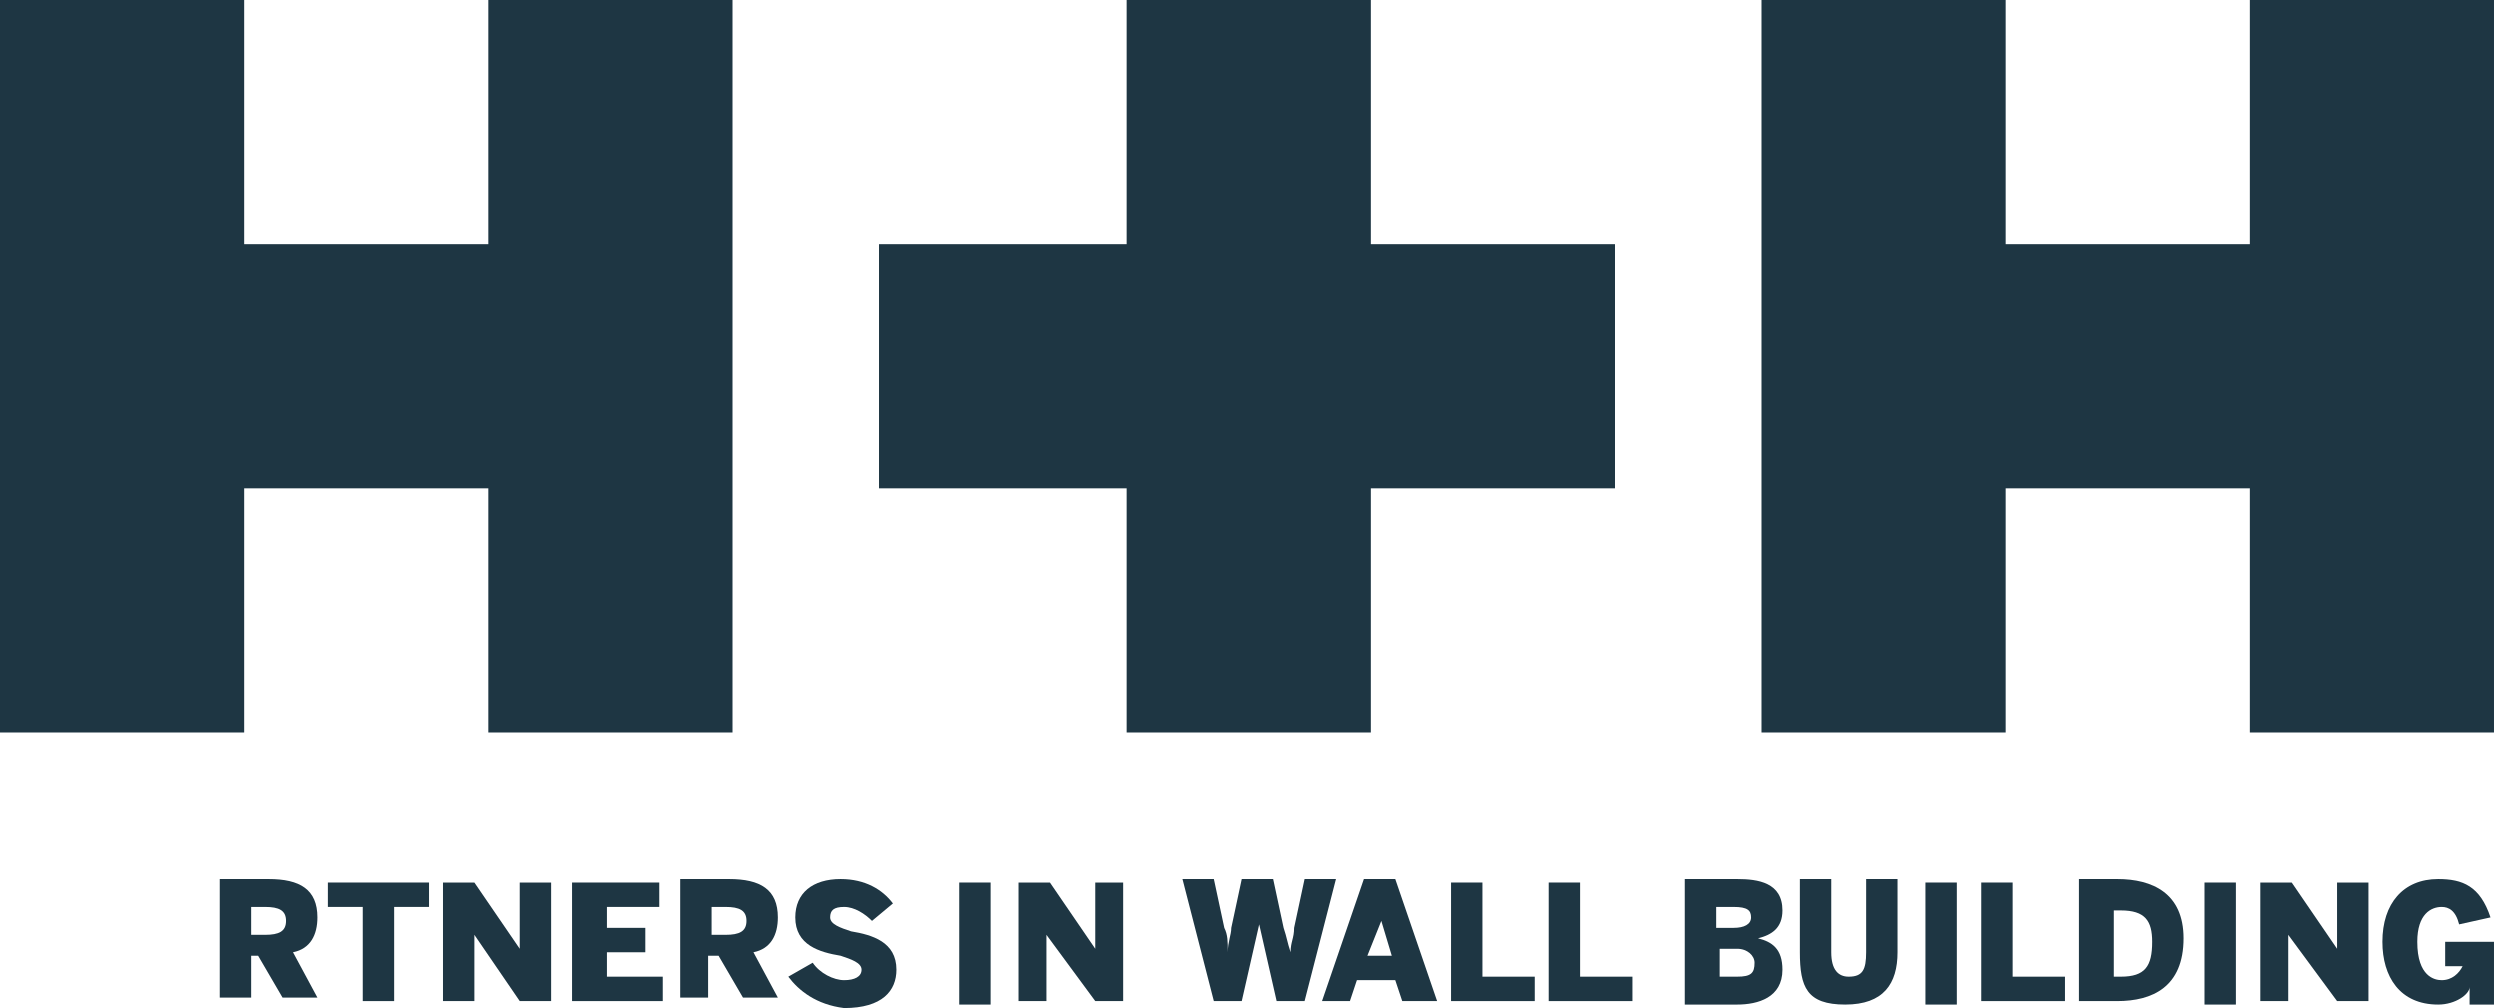 <?xml version="1.0" encoding="UTF-8"?>
<svg width="124px" height="50px" viewBox="0 0 124 50" version="1.1" xmlns="http://www.w3.org/2000/svg" xmlns:xlink="http://www.w3.org/1999/xlink">
    <title>hplush</title>
    <g id="2.0-cases" stroke="none" stroke-width="1" fill="none" fill-rule="evenodd">
        <g id="hplush" fill="#1E3643" fill-rule="nonzero">
            <path d="M10.9,49.654 L10.9,43.599 L13.322,43.599 C14.879,43.599 15.744,44.118 15.744,45.502 C15.744,46.367 15.398,47.059 14.533,47.232 L15.744,49.481 L14.014,49.481 L12.803,47.405 L12.457,47.405 L12.457,49.481 L10.9,49.481 L10.9,49.654 Z M12.457,46.367 L13.149,46.367 C13.841,46.367 14.187,46.194 14.187,45.675 C14.187,45.156 13.841,44.983 13.149,44.983 L12.457,44.983 L12.457,46.367 Z" id="Shape"></path>
            <polygon id="Path" points="17.993 49.654 17.993 44.983 16.263 44.983 16.263 43.772 21.28 43.772 21.28 44.983 19.55 44.983 19.55 49.654"></polygon>
            <polygon id="Path" points="21.972 49.654 21.972 43.772 23.529 43.772 25.779 47.059 25.779 47.059 25.779 43.772 27.336 43.772 27.336 49.654 25.779 49.654 23.529 46.367 23.529 46.367 23.529 49.654"></polygon>
            <polygon id="Path" points="28.374 49.654 28.374 43.772 32.699 43.772 32.699 44.983 30.104 44.983 30.104 46.021 32.007 46.021 32.007 47.232 30.104 47.232 30.104 48.443 32.872 48.443 32.872 49.654"></polygon>
            <path d="M33.737,49.654 L33.737,43.599 L36.159,43.599 C37.716,43.599 38.581,44.118 38.581,45.502 C38.581,46.367 38.235,47.059 37.37,47.232 L38.581,49.481 L36.851,49.481 L35.64,47.405 L35.121,47.405 L35.121,49.481 L33.737,49.481 L33.737,49.654 Z M35.294,46.367 L35.986,46.367 C36.678,46.367 37.024,46.194 37.024,45.675 C37.024,45.156 36.678,44.983 35.986,44.983 L35.294,44.983 L35.294,46.367 L35.294,46.367 Z" id="Shape"></path>
            <path d="M39.1,48.443 L40.311,47.751 C40.657,48.27 41.349,48.616 41.869,48.616 C42.388,48.616 42.734,48.443 42.734,48.097 C42.734,47.751 42.215,47.578 41.696,47.405 C40.657,47.232 39.446,46.886 39.446,45.502 C39.446,44.291 40.311,43.599 41.696,43.599 C42.907,43.599 43.772,44.118 44.291,44.81 L43.253,45.675 C42.907,45.329 42.388,44.983 41.869,44.983 C41.349,44.983 41.176,45.156 41.176,45.502 C41.176,45.848 41.696,46.021 42.215,46.194 C43.253,46.367 44.464,46.713 44.464,48.097 C44.464,49.135 43.772,50 41.869,50 C40.484,49.827 39.619,49.135 39.1,48.443" id="Path"></path>
            <rect id="Rectangle" x="47.578" y="43.772" width="1.557" height="6.055"></rect>
            <polygon id="Path" points="50.519 49.654 50.519 43.772 52.076 43.772 54.325 47.059 54.325 47.059 54.325 43.772 55.709 43.772 55.709 49.654 54.325 49.654 51.903 46.367 51.903 46.367 51.903 49.654"></polygon>
            <path d="M60.208,49.654 L58.651,43.599 L60.208,43.599 L60.727,46.021 C60.9,46.367 60.9,46.713 60.9,47.232 L60.9,47.232 C60.9,46.713 61.073,46.367 61.073,46.021 L61.592,43.599 L63.149,43.599 L63.668,46.021 C63.841,46.54 63.841,46.713 64.014,47.232 L64.014,47.232 C64.014,46.713 64.187,46.54 64.187,46.021 L64.706,43.599 L66.263,43.599 L64.706,49.654 L63.322,49.654 L62.457,45.848 L62.457,45.848 L61.592,49.654 L60.208,49.654 Z" id="Path"></path>
            <path d="M65.571,49.654 L67.647,43.599 L69.204,43.599 L71.28,49.654 L69.55,49.654 L69.204,48.616 L67.301,48.616 L66.955,49.654 L65.571,49.654 L65.571,49.654 Z M67.82,47.405 L69.031,47.405 L68.512,45.675 L68.512,45.675 L67.82,47.405 Z" id="Shape"></path>
            <polygon id="Path" points="71.972 49.654 71.972 43.772 73.529 43.772 73.529 48.443 76.125 48.443 76.125 49.654"></polygon>
            <polygon id="Path" points="76.817 49.654 76.817 43.772 78.374 43.772 78.374 48.443 80.969 48.443 80.969 49.654"></polygon>
            <path d="M83.564,49.654 L83.564,43.599 L86.159,43.599 C87.197,43.599 88.408,43.772 88.408,45.156 C88.408,46.021 87.889,46.367 87.197,46.54 L87.197,46.54 C87.889,46.713 88.408,47.059 88.408,48.097 C88.408,49.481 87.197,49.827 86.159,49.827 L83.564,49.827 L83.564,49.654 Z M85.294,46.021 L85.986,46.021 C86.505,46.021 86.851,45.848 86.851,45.502 C86.851,45.156 86.678,44.983 85.986,44.983 L85.121,44.983 L85.121,46.021 L85.294,46.021 Z M85.294,48.443 L86.159,48.443 C86.851,48.443 87.024,48.27 87.024,47.751 C87.024,47.405 86.678,47.059 86.159,47.059 L85.294,47.059 L85.294,48.443 Z" id="Shape"></path>
            <path d="M89.273,47.232 L89.273,43.599 L90.83,43.599 L90.83,47.232 C90.83,48.097 91.176,48.443 91.696,48.443 C92.388,48.443 92.561,48.097 92.561,47.232 L92.561,43.599 L94.118,43.599 L94.118,47.232 C94.118,48.789 93.426,49.827 91.522,49.827 C89.619,49.827 89.273,48.962 89.273,47.232" id="Path"></path>
            <rect id="Rectangle" x="95.502" y="43.772" width="1.557" height="6.055"></rect>
            <polygon id="Path" points="98.27 49.654 98.27 43.772 99.827 43.772 99.827 48.443 102.422 48.443 102.422 49.654"></polygon>
            <path d="M103.114,49.654 L103.114,43.599 L105.017,43.599 C106.747,43.599 108.304,44.291 108.304,46.54 C108.304,48.962 106.747,49.654 105.017,49.654 L103.114,49.654 Z M104.671,48.443 L105.19,48.443 C106.401,48.443 106.747,47.924 106.747,46.713 C106.747,45.675 106.401,45.156 105.19,45.156 L104.844,45.156 L104.844,48.443 L104.671,48.443 Z" id="Shape"></path>
            <rect id="Rectangle" x="109.343" y="43.772" width="1.557" height="6.055"></rect>
            <polygon id="Path" points="112.111 49.654 112.111 43.772 113.668 43.772 115.917 47.059 115.917 47.059 115.917 43.772 117.474 43.772 117.474 49.654 115.917 49.654 113.495 46.367 113.495 46.367 113.495 49.654"></polygon>
            <path d="M118.166,46.713 C118.166,44.81 119.204,43.599 120.934,43.599 C122.145,43.599 123.01,43.945 123.529,45.502 L121.972,45.848 C121.799,45.156 121.453,44.983 121.107,44.983 C120.588,44.983 119.896,45.329 119.896,46.713 C119.896,48.443 120.761,48.616 121.107,48.616 C121.626,48.616 121.972,48.27 122.145,47.924 L121.28,47.924 L121.28,46.713 L123.702,46.713 L123.702,49.827 L122.491,49.827 L122.491,48.962 L122.491,48.962 C122.491,49.308 121.799,49.827 120.934,49.827 C119.031,49.827 118.166,48.443 118.166,46.713" id="Path"></path>
            <polygon id="Path" points="24.221 0 24.221 12.111 12.111 12.111 12.111 0 0 0 0 36.332 12.111 36.332 12.111 24.221 24.221 24.221 24.221 36.332 36.332 36.332 36.332 0"></polygon>
            <polygon id="Path" points="111.592 0 111.592 12.111 99.481 12.111 99.481 0 87.37 0 87.37 36.332 99.481 36.332 99.481 24.221 111.592 24.221 111.592 36.332 123.702 36.332 123.702 0"></polygon>
            <polygon id="Path" points="67.993 12.111 67.993 0 55.882 0 55.882 12.111 43.599 12.111 43.599 24.221 55.882 24.221 55.882 36.332 67.993 36.332 67.993 24.221 80.104 24.221 80.104 12.111"></polygon>
        </g>
    </g>
</svg>